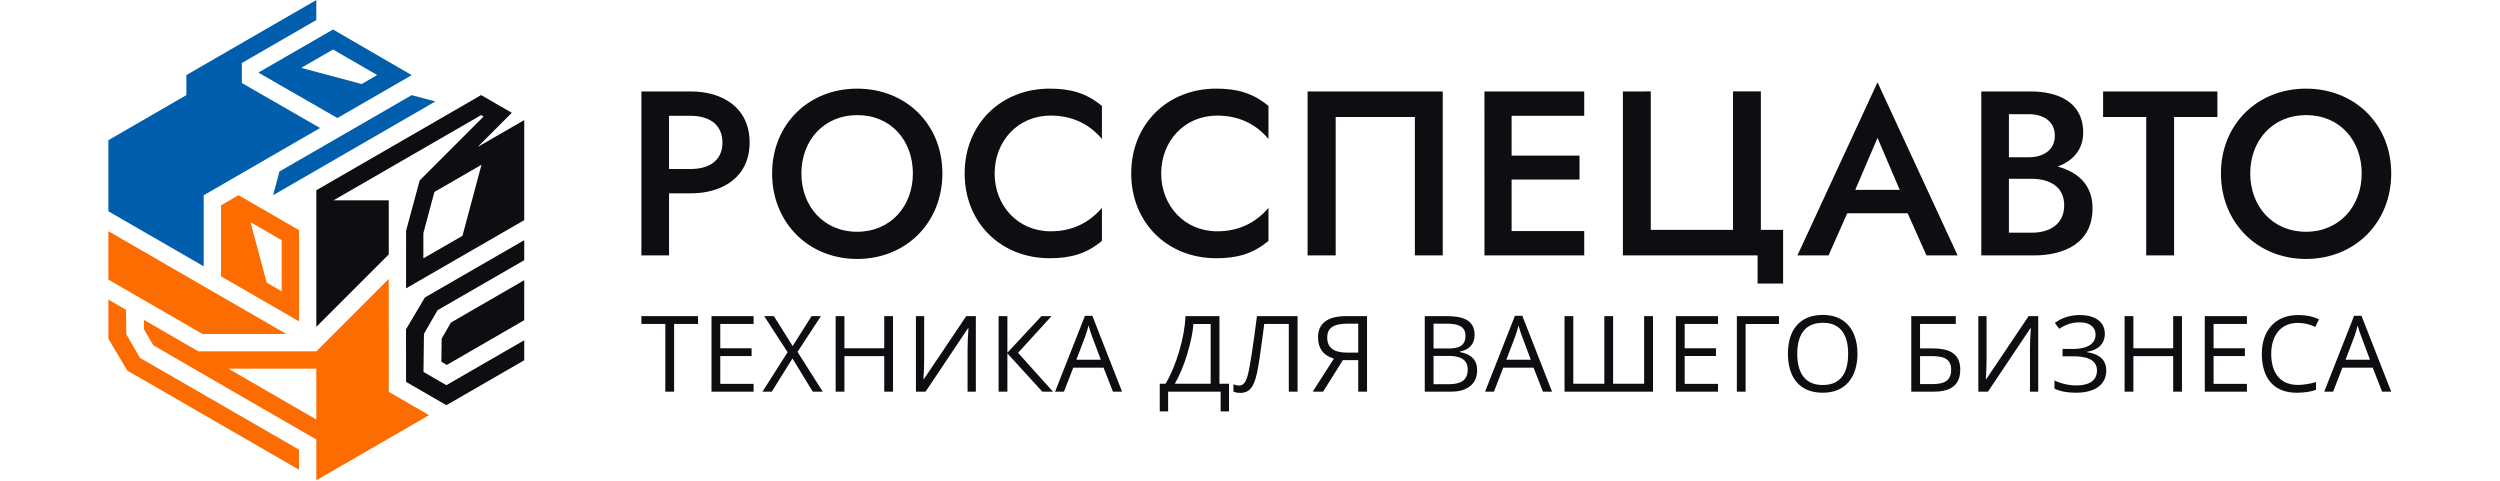 <svg width="208" height="40" viewBox="0 0 2594 546" fill="none" xmlns="http://www.w3.org/2000/svg">
<path fill-rule="evenodd" clip-rule="evenodd" d="M364.697 471.5L236.653 545.425V499.154L51.528 392.166L40.971 374.053V363.342L102.673 399.006H236.657L318.867 316.788L318.943 445.025L364.728 471.505H364.701L364.697 471.5ZM128.409 313.827L216.969 364.922V261.377L148.251 221.685L128.409 233.138V313.827ZM197.276 330.815L180.292 321.014L161.877 252.291L197.28 272.726V330.833V330.81L197.276 330.815ZM107.421 379.309H202.537L0.473 262.551L0.446 317.526L107.421 379.313V379.309ZM136.703 418.668L236.639 476.423V418.668H136.703ZM216.946 533.436V510.656L36.308 406.4L20.828 379.538L20.495 351.808L0.496 340.252L0.473 384.691L21.926 420.814L216.946 533.436Z" fill="#FC6C00"/>
<path fill-rule="evenodd" clip-rule="evenodd" d="M236.631 371.196V216.074L423.794 107.988L458.639 128.086L419.793 166.936L472.77 136.38V250.001L338.556 327.472L338.578 262.039L354.037 204.9L426.602 132.325L423.821 130.719L256.117 227.55H318.917V288.901L236.631 371.196ZM472.765 318.188L389.467 366.327L378.981 384.588L378.653 410.811L384.849 414.434L472.743 363.644L472.77 318.188H472.765ZM472.765 272.731V295.512L374.364 352.241L358.879 379.107L358.343 422.395L384.309 437.443L472.765 386.424V409.132L384.359 460.174L338.524 433.672L338.497 373.954L359.95 337.831L472.765 272.731ZM358.217 293.392V264.744L370.737 217.987L424.226 187.12L402.594 267.835L358.217 293.392Z" fill="#0D0E11"/>
<path fill-rule="evenodd" clip-rule="evenodd" d="M187.556 221.681L194.775 194.743L345.005 108.038L371.839 115.229L187.556 221.681ZM108.717 302.446L0.492 239.947V159.21L89.052 108.011V85.253L236.631 0.029V22.709L152.077 71.559V94.29L240.893 145.385L108.722 221.758V302.446H108.717ZM170.798 82.427L255.608 33.497L344.933 85.334L260.558 134.058L170.802 82.427H170.798ZM255.608 56.227L305.776 85.235L288.077 95.437L219.49 77.072L255.608 56.227Z" fill="#005EAD"/>
<path fill-rule="evenodd" clip-rule="evenodd" d="M728.733 161.864C728.733 122.555 698.356 103.857 661.954 103.857H605.814V290.08H637.212V219.57H661.95C698.172 219.57 728.728 201.025 728.728 161.846V161.869L728.733 161.864ZM1720.49 103.857V290.08H1873.46V321.99H1902.46V261.071H1877.18V103.834H1845.53V261.071H1752.15V103.834L1720.5 103.857H1720.49ZM2399.68 196.97C2399.68 252.453 2440.59 294.08 2496.24 294.08C2552.03 294.08 2593.06 252.678 2593.06 196.97C2593.06 141.204 2551.84 100.671 2496.24 100.671C2440.76 100.671 2399.68 141.411 2399.68 196.97ZM2496.5 130.719C2534.76 130.719 2559.55 159.7 2559.55 196.97C2559.55 234.11 2534.27 263.218 2496.24 263.218C2458.22 263.218 2432.94 234.11 2432.94 196.97C2432.94 159.596 2458.32 130.719 2496.5 130.719ZM2265.85 103.857V132.865H2314.8V290.08H2346.45V132.865H2395.65V103.857H2265.85H2265.85ZM2158.9 129.674H2181.5C2196.98 129.674 2211.03 136.996 2211.03 154.138C2211.03 171.175 2196.9 178.596 2181.5 178.596H2158.9V129.643V129.67V129.674ZM2127.5 103.857V290.08H2186.83C2222 290.08 2253.86 276.097 2253.86 236.329C2253.86 210.741 2237.97 195.463 2214.27 189.163C2231.69 182.709 2243.22 169.875 2243.22 150.668C2243.22 115.692 2214.32 103.857 2183.64 103.857H2127.5ZM2158.9 203.091H2184.96C2204.4 203.091 2221.67 211.484 2221.67 233.139C2221.67 254.897 2204.81 264.257 2184.96 264.257H2158.9V203.059V203.086V203.091ZM2009.66 93.48L1918.68 290.08H1954.06L1975.26 242.197H2043.9L2065.25 290.08H2100.63L2009.67 93.48H2009.66ZM1984.39 215.592L2009.66 156.541L2034.86 215.592H1984.39ZM1563.28 290.084H1676.58V262.403H1594.12V203.887H1671.24V176.742H1594.12V131.515H1676.58V103.839C1638.8 103.839 1601.03 103.839 1563.25 103.839L1563.28 290.084ZM1362.41 103.861V290.084H1394.32V132.87H1484.23V290.084H1515.88V103.861H1362.41H1362.41ZM1162.09 196.975C1162.09 252.791 1203 293.27 1258.65 293.27C1281.71 293.27 1300.05 288.576 1317.98 273.577V236.077C1302.7 253.885 1283.16 262.682 1259.72 262.682C1222.56 262.682 1196.14 233.602 1196.14 196.975C1196.14 160.343 1222.54 131.263 1259.72 131.263C1282.86 131.263 1303.13 139.935 1317.98 157.868V120.346C1300.07 105.342 1281.71 100.653 1258.65 100.653C1202.95 100.653 1162.09 141.191 1162.09 196.975ZM972.936 196.975C972.936 252.791 1013.85 293.27 1069.5 293.27C1092.56 293.27 1110.9 288.576 1128.83 273.577V236.077C1113.54 253.885 1094.01 262.682 1070.57 262.682C1033.41 262.682 1006.98 233.602 1006.98 196.975C1006.98 160.343 1033.38 131.263 1070.57 131.263C1093.71 131.263 1113.98 139.935 1128.83 157.868V120.346C1110.92 105.342 1092.56 100.653 1069.5 100.653C1013.8 100.653 972.936 141.191 972.936 196.975ZM754.267 196.975C754.267 252.458 795.183 294.085 850.832 294.085C906.617 294.085 947.654 252.683 947.654 196.975C947.654 141.209 906.437 100.675 850.832 100.675C795.354 100.675 754.267 141.416 754.267 196.975ZM851.089 130.723C889.345 130.723 914.136 159.704 914.136 196.975C914.136 234.115 888.863 263.222 850.832 263.222C812.805 263.222 787.528 234.115 787.528 196.975C787.528 159.601 812.904 130.723 851.089 130.723ZM661.936 191.921H637.194V131.542H661.936C681.472 131.542 697.852 140.421 697.852 161.869C697.852 183.429 681.422 191.917 661.936 191.917V191.921Z" fill="#0D0E11"/>
<path fill-rule="evenodd" clip-rule="evenodd" d="M642.968 444.833H632.987V367.866H605.814V359.01H670.158V367.866H642.968V444.833ZM733.278 444.833H685.427V359.01H733.278V367.866H695.404V395.52H730.978V404.34H695.404V435.922H733.278V444.837V444.833ZM811.77 444.833H800.448L777.384 407.081L753.898 444.833H743.318L771.858 399.988L745.266 359.01H756.305L777.605 392.995L799.107 359.01H809.727L783.136 399.624L811.775 444.833H811.77ZM891.581 444.833H881.609V404.435H836.4V444.833H826.428V359.01H836.4V395.515H881.609V359.01H891.581V444.833ZM917.615 359.01H926.957V406.743C926.957 415.541 926.678 423.511 926.134 430.626H926.597L974.731 359.01H985.649V444.833H976.248V397.585C976.248 389.705 976.59 381.452 977.252 372.794H976.729L928.537 444.833H917.615V359.01ZM1073.26 444.833H1061.16L1021.48 401.334V444.833H1011.5V359.01H1021.48V400.569L1060.17 359.01H1071.61L1033.62 400.69L1073.26 444.833ZM1141.37 444.833L1130.69 417.544H1096.28L1085.72 444.833H1075.63L1109.55 358.65H1117.95L1151.72 444.833H1141.38H1141.37ZM1127.58 408.543L1117.61 381.952C1116.3 378.59 1114.98 374.454 1113.62 369.567C1112.76 373.334 1111.51 377.465 1109.91 381.952L1099.82 408.543H1127.59H1127.58ZM1273.18 467.194H1263.65V444.828H1204.02V467.194H1194.5V435.792H1201.13C1207.16 425.657 1212.31 413.331 1216.6 398.805C1220.89 384.296 1223.27 371.012 1223.74 359.01H1262.31V435.792H1273.17V467.194H1273.18ZM1252.33 435.792V367.983H1232.77C1232.08 377.465 1229.71 388.841 1225.68 402.13C1221.65 415.415 1216.95 426.638 1211.59 435.792H1252.33ZM1351.04 444.833H1341.07V367.866H1313.17L1311.35 381.956C1308.96 400.708 1306.86 414.416 1305.04 423.097C1303.23 431.751 1300.82 437.786 1297.84 441.188C1294.87 444.594 1290.92 446.255 1286 446.178C1283.09 446.178 1280.49 445.697 1278.18 444.711V436.319C1280.29 437.34 1282.51 437.84 1284.81 437.84C1286.9 437.84 1288.7 436.998 1290.24 435.292C1291.79 433.591 1293.17 430.648 1294.35 426.432C1295.55 422.228 1297.06 414.232 1298.88 402.468C1300.7 390.709 1302.71 376.223 1304.89 359.01H1351.04V444.833H1351.04ZM1402.48 409.02L1380 444.833H1368.2L1392.28 407.324C1385.97 405.321 1381.4 402.292 1378.53 398.242C1375.67 394.197 1374.25 389.084 1374.25 382.892C1374.25 375.219 1376.9 369.329 1382.21 365.197C1387.51 361.071 1395.55 359.01 1406.31 359.01H1429.91V444.833H1419.91V409.02H1402.48ZM1419.91 367.619H1406.59C1399.43 367.619 1394 368.865 1390.28 371.327C1386.55 373.793 1384.7 377.798 1384.7 383.369C1384.7 394.75 1392.12 400.443 1406.95 400.443H1419.91V367.614V367.619ZM1495.47 359.005H1519.72C1534.92 359.005 1552.06 361.354 1552.06 380.246C1552.06 390.988 1545.73 397.419 1535.39 399.282V399.862C1548.41 402.09 1554.95 408.939 1554.95 420.406C1554.95 437.979 1541.25 444.828 1525.41 444.828H1495.47V359.005ZM1505.45 395.749H1521.88C1532.58 395.749 1541.72 393.832 1541.72 381.245C1541.72 368.887 1529.9 367.614 1520.12 367.614H1505.45V395.749ZM1505.45 404.21V436.314H1523.34C1534.9 436.314 1544.24 432.79 1544.24 419.699C1544.24 406.703 1533.39 404.21 1522.52 404.21H1505.45ZM1629.69 444.828L1619.01 417.539H1584.6L1574.04 444.828H1563.95L1597.87 358.645H1606.27L1640.04 444.828H1629.69H1629.69ZM1615.9 408.539L1605.92 381.947C1604.62 378.585 1603.3 374.45 1601.94 369.563C1601.08 373.329 1599.84 377.46 1598.23 381.947L1588.14 408.539H1615.91H1615.9ZM1754.69 444.828H1654.2V359.005H1664.17V435.787H1699.4V359.005H1709.38V435.787H1744.61V359.005H1754.68V444.828H1754.69ZM1828.51 444.828H1780.66V359.005H1828.51V367.862H1790.64V395.515H1826.21V404.336H1790.64V435.918H1828.51V444.833V444.828ZM1897.74 359.005V367.983H1859.87V444.828H1849.9V359.005H1897.75H1897.74ZM1986.88 401.811C1986.88 426.976 1974.29 446.012 1947.48 446.012C1920.05 446.012 1907.91 427.458 1907.91 401.689C1907.91 375.89 1920.28 357.646 1947.61 357.646C1974.43 357.646 1986.88 376.664 1986.88 401.811ZM1918.49 401.811C1918.49 421.306 1925.72 437.259 1947.48 437.259C1969.37 437.259 1976.3 421.355 1976.3 401.811C1976.3 382.397 1969.33 366.584 1947.61 366.584C1925.89 366.584 1918.49 382.253 1918.49 401.811ZM2103.63 419.821C2103.63 439.172 2090.47 444.828 2073.11 444.828H2047.99V359.005H2098.58V367.862H2057.96V395.637H2071.29C2088.7 395.637 2103.63 399.66 2103.63 419.821ZM2057.96 436.197H2071.99C2083.86 436.197 2093.31 433.479 2093.31 419.821C2093.31 405.645 2081.64 404.43 2070.11 404.43H2057.97V436.192L2057.96 436.197ZM2124.15 359.01H2133.49V406.743C2133.49 415.541 2133.21 423.511 2132.67 430.626H2133.13L2181.27 359.01H2192.18V444.833H2182.78V397.585C2182.78 389.705 2183.12 381.452 2183.79 372.794H2183.27L2135.07 444.833H2124.15V359.01ZM2267.81 379.089C2267.81 391.402 2258.98 397.806 2247.61 399.507V399.988C2259.47 401.613 2269.45 407.31 2269.45 420.527C2269.45 440.108 2251.78 446.016 2235.1 446.016C2225.13 446.016 2216.95 444.455 2210.58 441.372V432.093C2217.97 435.639 2227.15 437.74 2235.35 437.74C2246.84 437.74 2258.89 434.298 2258.89 420.649C2258.89 406.721 2243.36 404.678 2232.58 404.678H2219.79V396.28H2232.05C2242.72 396.28 2257.31 393.283 2257.31 379.909C2257.31 375.719 2255.72 372.371 2252.56 369.869C2249.37 367.362 2245.1 366.102 2239.75 366.102C2230.21 366.102 2223.99 368.32 2215.97 373.397L2211.04 366.705C2219.26 360.598 2229.46 357.768 2239.64 357.768C2253.28 357.768 2267.81 363.253 2267.81 379.089H2267.81ZM2355.42 444.833H2345.44V404.435H2300.23V444.833H2290.26V359.01H2300.23V395.515H2345.44V359.01H2355.42V444.833ZM2429.18 444.833H2381.33V359.01H2429.18V367.866H2391.31V395.52H2426.88V404.34H2391.31V435.922H2429.18V444.837V444.833ZM2487.31 366.705C2466.33 366.705 2456.78 382.501 2456.78 401.914C2456.78 421.859 2465.57 437.142 2487.19 437.142C2493.18 437.142 2500.02 436.062 2507.67 433.915V442.673C2501.74 444.896 2494.39 446.016 2485.67 446.016C2458.22 446.016 2446.09 427.633 2446.09 401.815C2446.09 376.061 2460.76 357.772 2487.44 357.772C2496.44 357.772 2504.3 359.415 2511.02 362.7L2506.81 371.277C2500.3 368.23 2493.81 366.709 2487.31 366.709V366.705ZM2582.72 444.833L2572.04 417.544H2537.63L2527.07 444.833H2516.98L2550.9 358.65H2559.3L2593.07 444.833H2582.73H2582.72ZM2568.93 408.543L2558.96 381.952C2557.65 378.59 2556.33 374.454 2554.97 369.567C2554.11 373.334 2552.87 377.465 2551.27 381.952L2541.17 408.543H2568.94H2568.93Z" fill="#0D0E11"/>
</svg>
